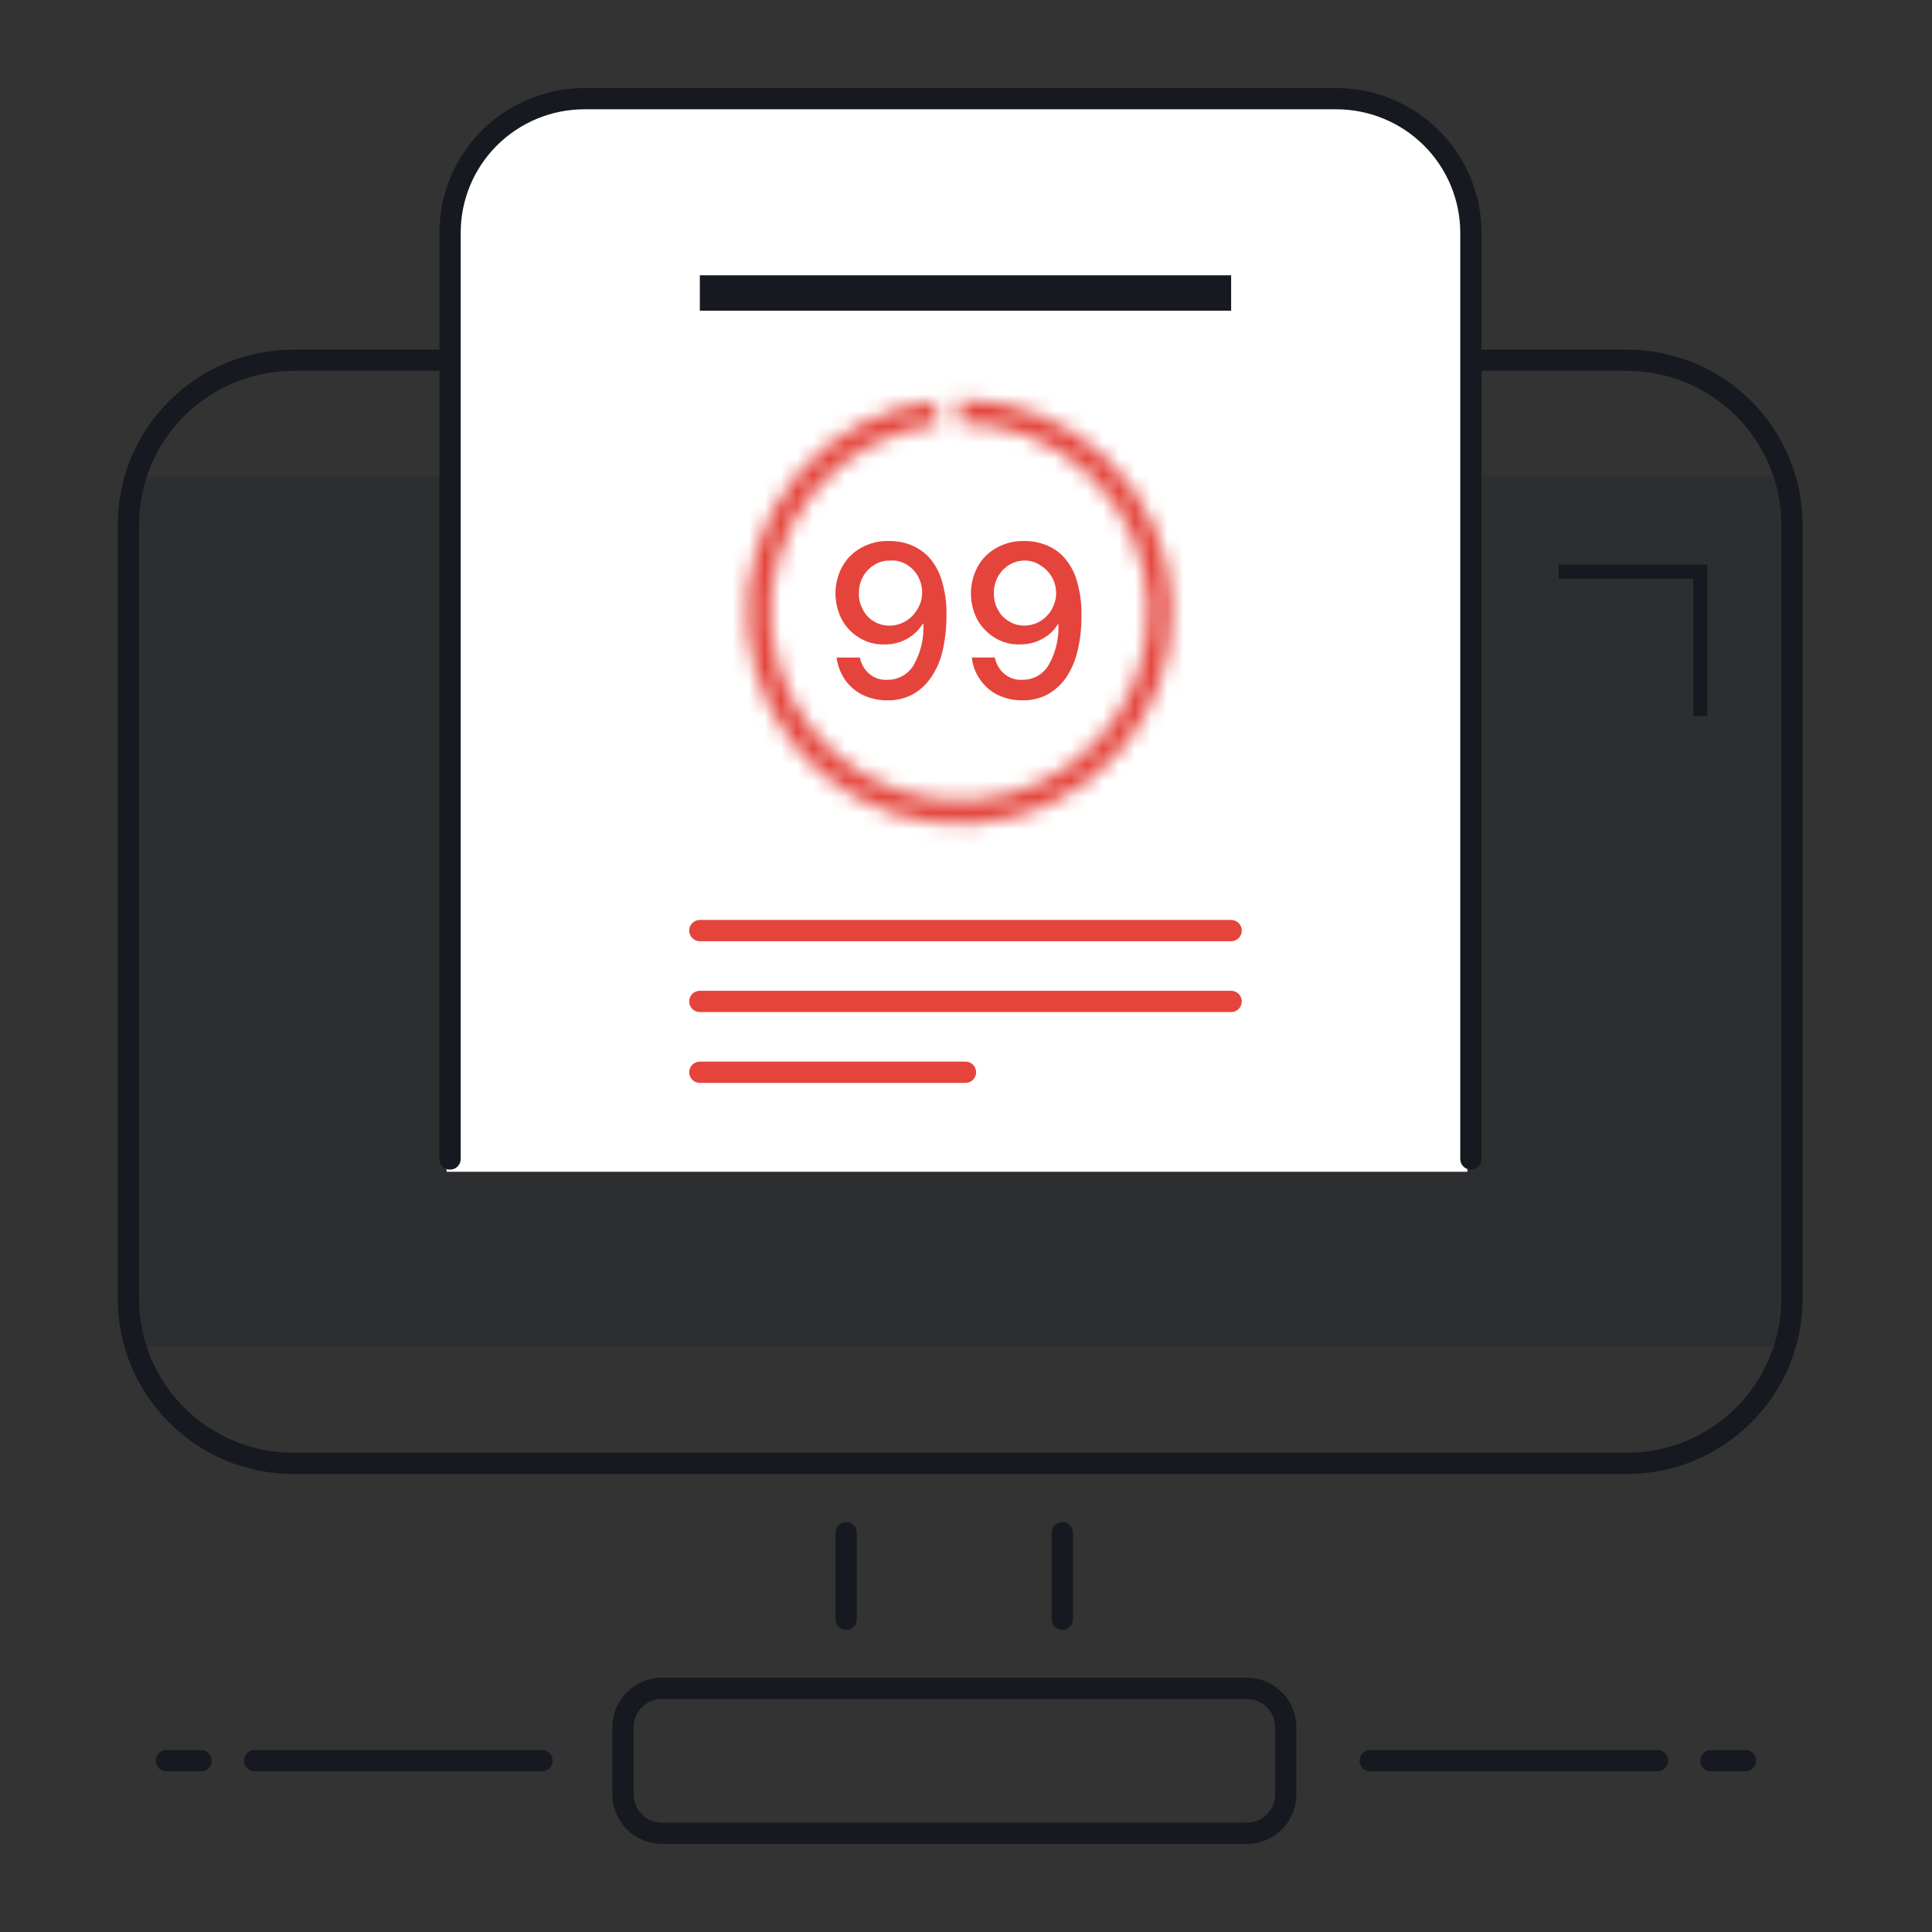 <svg width="120" height="120" viewBox="0 0 120 120" fill="none" xmlns="http://www.w3.org/2000/svg">
<rect x="0" y="0" width="120" height="120" fill="#333333" stroke="none"/>
<path d="M111.301 29.627H7.974V83.637H111.301V29.627Z" fill="#171921" fill-opacity="0.2"/>
<path d="M101.044 22.375H18.231C12.566 22.375 7.974 26.956 7.974 32.606V80.662C7.974 86.313 12.566 90.893 18.231 90.893H101.044C106.709 90.893 111.301 86.313 111.301 80.662V32.606C111.301 26.956 106.709 22.375 101.044 22.375Z" stroke="#171921" stroke-width="1.32" stroke-miterlimit="10"/>
<path d="M27.74 72.782V14.601C27.734 13.497 27.946 12.402 28.365 11.381C28.784 10.359 29.401 9.43 30.181 8.646C30.961 7.863 31.888 7.241 32.909 6.815C33.931 6.39 35.026 6.17 36.133 6.168H82.797C85.025 6.184 87.155 7.081 88.72 8.662C90.285 10.243 91.157 12.379 91.145 14.601V72.782" fill="white"/>
<path d="M27.954 71.986V14.455C27.954 12.246 28.834 10.128 30.399 8.567C31.965 7.005 34.088 6.128 36.302 6.128H82.997C85.212 6.128 87.337 7.005 88.905 8.566C90.473 10.127 91.356 12.245 91.36 14.455V71.986" stroke="#171921" stroke-width="1.32" stroke-linecap="round" stroke-linejoin="round"/>
<path d="M43.468 57.8H76.468" stroke="#E5443C" stroke-width="1.32" stroke-linecap="round" stroke-linejoin="round"/>
<path d="M43.468 62.2H76.468" stroke="#E5443C" stroke-width="1.32" stroke-linecap="round" stroke-linejoin="round"/>
<path d="M43.468 66.6H59.968" stroke="#E5443C" stroke-width="1.32" stroke-linecap="round" stroke-linejoin="round"/>
<path d="M65.982 95.194V100.574" stroke="#171921" stroke-width="1.32" stroke-linecap="round" stroke-linejoin="round"/>
<path d="M52.554 95.194V100.574" stroke="#171921" stroke-width="1.32" stroke-linecap="round" stroke-linejoin="round"/>
<path d="M96.812 35.508H105.614V44.469" stroke="#171921" stroke-width="0.88" stroke-miterlimit="10"/>
<path d="M76.468 17.099H43.468V19.299H76.468V17.099Z" fill="#171921"/>
<mask id="path-12-inside-1_64_7557" fill="white">
<path d="M59.595 24.8C63.031 24.8 66.331 26.14 68.795 28.535C71.259 30.929 72.692 34.191 72.79 37.625C72.887 41.059 71.642 44.397 69.318 46.928C66.995 49.459 63.776 50.984 60.346 51.179C56.915 51.374 53.544 50.224 50.948 47.974C48.352 45.723 46.736 42.548 46.443 39.125C46.15 35.702 47.204 32.299 49.38 29.64C51.556 26.981 54.683 25.276 58.097 24.886L58.264 26.348C55.231 26.695 52.452 28.21 50.519 30.572C48.586 32.935 47.649 35.958 47.91 39C48.17 42.041 49.606 44.862 51.912 46.861C54.219 48.861 57.214 49.883 60.262 49.709C63.31 49.536 66.17 48.181 68.234 45.932C70.299 43.683 71.405 40.718 71.318 37.667C71.232 34.615 69.958 31.718 67.769 29.59C65.58 27.462 62.648 26.272 59.595 26.272V24.8Z"/>
</mask>
<path d="M59.595 24.8C63.031 24.8 66.331 26.14 68.795 28.535C71.259 30.929 72.692 34.191 72.79 37.625C72.887 41.059 71.642 44.397 69.318 46.928C66.995 49.459 63.776 50.984 60.346 51.179C56.915 51.374 53.544 50.224 50.948 47.974C48.352 45.723 46.736 42.548 46.443 39.125C46.15 35.702 47.204 32.299 49.38 29.64C51.556 26.981 54.683 25.276 58.097 24.886L58.264 26.348C55.231 26.695 52.452 28.21 50.519 30.572C48.586 32.935 47.649 35.958 47.91 39C48.17 42.041 49.606 44.862 51.912 46.861C54.219 48.861 57.214 49.883 60.262 49.709C63.31 49.536 66.17 48.181 68.234 45.932C70.299 43.683 71.405 40.718 71.318 37.667C71.232 34.615 69.958 31.718 67.769 29.59C65.58 27.462 62.648 26.272 59.595 26.272V24.8Z" stroke="#E5453D" stroke-width="4.4" mask="url(#path-12-inside-1_64_7557)"/>
<path d="M55.274 33.603C55.706 33.604 56.133 33.682 56.537 33.834C56.967 34 57.356 34.257 57.677 34.587C58.044 34.995 58.317 35.477 58.478 36C58.701 36.716 58.805 37.464 58.786 38.213C58.791 38.968 58.708 39.721 58.54 40.457C58.4 41.051 58.15 41.614 57.8 42.116C57.507 42.544 57.116 42.897 56.66 43.146C56.184 43.388 55.655 43.51 55.12 43.499C54.587 43.506 54.06 43.391 53.579 43.161C53.142 42.944 52.767 42.622 52.486 42.224C52.205 41.81 52.026 41.336 51.962 40.841H53.41C53.482 41.228 53.683 41.58 53.98 41.84C54.133 41.975 54.31 42.078 54.504 42.144C54.697 42.21 54.901 42.237 55.105 42.224C55.437 42.231 55.765 42.149 56.054 41.987C56.344 41.825 56.586 41.588 56.753 41.302C57.194 40.521 57.403 39.631 57.354 38.736H57.323C57.073 39.14 56.721 39.472 56.302 39.699C55.883 39.925 55.411 40.038 54.935 40.026C54.394 40.044 53.858 39.906 53.394 39.627C52.935 39.359 52.557 38.971 52.301 38.505C52.032 37.998 51.892 37.434 51.892 36.861C51.892 36.288 52.032 35.723 52.301 35.217C52.571 34.719 52.977 34.309 53.471 34.033C54.02 33.725 54.645 33.576 55.274 33.603ZM55.274 34.817C54.925 34.812 54.583 34.908 54.288 35.094C53.997 35.276 53.759 35.53 53.595 35.831C53.425 36.148 53.34 36.502 53.348 36.861C53.34 37.21 53.425 37.554 53.595 37.86C53.743 38.158 53.973 38.408 54.257 38.582C54.552 38.767 54.895 38.863 55.243 38.859C55.519 38.859 55.791 38.802 56.044 38.691C56.296 38.579 56.522 38.417 56.707 38.213C56.88 38.023 57.021 37.804 57.123 37.568C57.227 37.331 57.279 37.074 57.277 36.815C57.276 36.467 57.191 36.124 57.03 35.816C56.866 35.515 56.628 35.261 56.337 35.078C56.02 34.88 55.647 34.788 55.274 34.817Z" fill="#E5443C"/>
<path d="M63.657 33.602C64.089 33.602 64.517 33.681 64.921 33.833C65.353 33.995 65.742 34.252 66.061 34.586C66.427 34.994 66.7 35.476 66.862 35.999C67.084 36.715 67.188 37.463 67.17 38.212C67.182 38.967 67.1 39.721 66.924 40.456C66.782 41.047 66.537 41.609 66.2 42.115C65.896 42.54 65.502 42.892 65.044 43.145C64.568 43.389 64.039 43.511 63.504 43.498C62.971 43.505 62.444 43.389 61.963 43.16C61.531 42.943 61.16 42.62 60.885 42.223C60.591 41.816 60.411 41.339 60.361 40.84H61.793C61.865 41.227 62.066 41.579 62.363 41.839C62.516 41.974 62.694 42.077 62.887 42.143C63.08 42.209 63.284 42.236 63.488 42.223C63.821 42.231 64.149 42.15 64.439 41.988C64.73 41.825 64.97 41.588 65.136 41.301C65.578 40.52 65.786 39.63 65.737 38.734C65.576 38.996 65.373 39.229 65.136 39.426C64.887 39.613 64.612 39.763 64.32 39.872C64.007 39.977 63.679 40.029 63.349 40.025C62.808 40.043 62.273 39.905 61.809 39.626C61.353 39.352 60.976 38.966 60.715 38.504C60.447 37.997 60.306 37.433 60.306 36.86C60.306 36.287 60.447 35.722 60.715 35.215C60.985 34.718 61.391 34.308 61.886 34.032C62.426 33.729 63.039 33.581 63.657 33.602ZM63.657 34.816C63.309 34.813 62.967 34.909 62.672 35.093C62.381 35.275 62.142 35.529 61.978 35.83C61.808 36.146 61.723 36.501 61.732 36.86C61.724 37.209 61.809 37.553 61.978 37.859C62.128 38.161 62.364 38.412 62.656 38.581C62.95 38.769 63.293 38.865 63.642 38.857C63.908 38.855 64.17 38.797 64.412 38.688C64.648 38.587 64.858 38.434 65.029 38.243C65.212 38.06 65.354 37.84 65.445 37.597C65.549 37.36 65.601 37.103 65.599 36.844C65.599 36.504 65.514 36.169 65.349 35.871C65.185 35.572 64.947 35.321 64.659 35.139C64.367 34.929 64.017 34.816 63.657 34.816Z" fill="#E5443C"/>
<path d="M77.437 104.862H41.121C39.782 104.862 38.697 105.945 38.697 107.28V111.451C38.697 112.786 39.782 113.869 41.121 113.869H77.437C78.775 113.869 79.861 112.786 79.861 111.451V107.28C79.861 105.945 78.775 104.862 77.437 104.862Z" stroke="#171921" stroke-width="1.32" stroke-miterlimit="10"/>
<path d="M15.816 109.36H33.663" stroke="#171921" stroke-width="1.32" stroke-linecap="round" stroke-linejoin="round"/>
<path d="M10.337 109.36H12.489" stroke="#171921" stroke-width="1.32" stroke-linecap="round" stroke-linejoin="round"/>
<path d="M102.95 109.36H85.103" stroke="#171921" stroke-width="1.32" stroke-linecap="round" stroke-linejoin="round"/>
<path d="M108.416 109.36H106.265" stroke="#171921" stroke-width="1.32" stroke-linecap="round" stroke-linejoin="round"/>
</svg>
